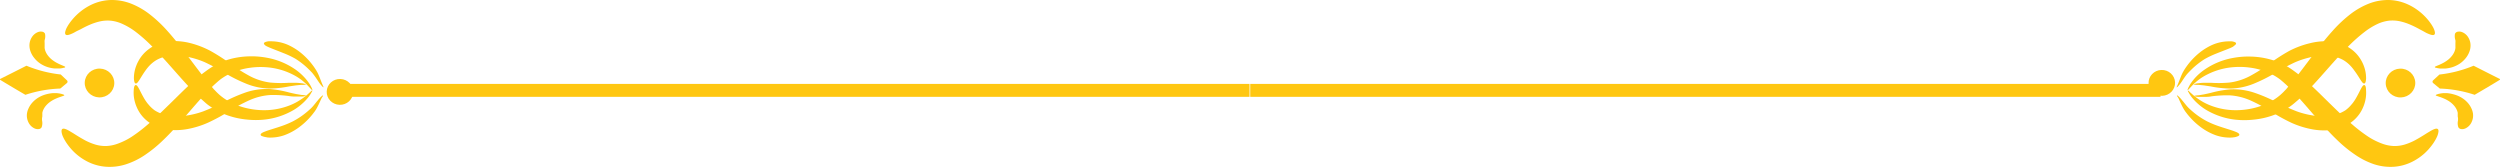 <svg xmlns="http://www.w3.org/2000/svg" viewBox="0 0 456.47 30.46"><title>Ресурс 1</title><g id="Слой_2" data-name="Слой 2"><g id="Object"><rect x="228.28" y="15.32" width="166.2" height="2.36" style="fill:#ffc711"/><rect x="61.95" y="15.32" width="166.2" height="2.36" style="fill:#ffc711"/><path d="M7.61,23.22a.66.66,0,0,1-.47.34,1.42,1.42,0,0,1-.91-.15,2.31,2.31,0,0,1-1-1,2.81,2.81,0,0,1-.31-1.64,3.28,3.28,0,0,1,.3-1A4.1,4.1,0,0,1,6,18.63a4.88,4.88,0,0,1,1.16-.9,5.55,5.55,0,0,1,1.34-.53A6.2,6.2,0,0,1,9.78,17l.56,0,.48.06.39.08.29.09c.16.06.24.11.24.16s-.09.09-.24.14l-.62.21-.4.15-.44.19a6.42,6.42,0,0,0-.88.51,4.46,4.46,0,0,0-.74.67,3.28,3.28,0,0,0-.48.72,2.4,2.4,0,0,0-.21.62,1,1,0,0,0,0,.12.69.69,0,0,0,0,.11.93.93,0,0,1,0,.09.62.62,0,0,1,0,.08c0,.19,0,.35-.05.5a2.83,2.83,0,0,0,0,.51A2.29,2.29,0,0,1,7.61,23.22Z" style="fill:#ffc711"/><path d="M4.64,17.31a22.73,22.73,0,0,1,6.31-1.14s.05,0,.05,0l1.21-1a.33.33,0,0,0,0-.51L11.09,13.6s0,0,0,0A22.78,22.78,0,0,1,4.83,12S.88,14,.06,14.4a.1.1,0,0,0,0,.19C.84,15.09,4.61,17.31,4.64,17.31Z" style="fill:#ffc711"/><path d="M8.22,6.17a.65.65,0,0,0-.45-.37,1.43,1.43,0,0,0-.91.09,2.32,2.32,0,0,0-1.05.91,2.81,2.81,0,0,0-.43,1.62A3.27,3.27,0,0,0,5.6,9.46a4.08,4.08,0,0,0,.69,1.17,4.86,4.86,0,0,0,1.1,1,5.54,5.54,0,0,0,1.3.62,6.19,6.19,0,0,0,1.26.25l.55,0,.48,0,.39-.06.29-.07c.16,0,.25-.1.25-.14s-.08-.09-.23-.16l-.6-.25-.39-.18-.42-.22a6.39,6.39,0,0,1-.84-.57,4.43,4.43,0,0,1-.69-.72,3.27,3.27,0,0,1-.43-.75,2.39,2.39,0,0,1-.16-.63,1,1,0,0,1,0-.12.68.68,0,0,1,0-.11s0-.07,0-.09a.6.6,0,0,0,0-.08c0-.19,0-.35,0-.51a2.84,2.84,0,0,1,0-.51A2.29,2.29,0,0,0,8.22,6.17Z" style="fill:#ffc711"/><path d="M12,6.32c-.11-.09-.14-.27-.09-.51a3.24,3.24,0,0,1,.38-.94,5.81,5.81,0,0,1,.38-.6,7.93,7.93,0,0,1,.52-.68A10.35,10.35,0,0,1,14.71,2.1,10.12,10.12,0,0,1,17.06.69,8.85,8.85,0,0,1,20.35,0,9.67,9.67,0,0,1,24,.69a13.78,13.78,0,0,1,3.23,1.84,23.87,23.87,0,0,1,3.31,3.09c1.18,1.3,2.38,2.83,3.62,4.46s2.5,3.36,3.85,5c.34.4.69.8,1,1.18l.54.56.27.26.26.24a10.53,10.53,0,0,0,2.47,1.58,12.65,12.65,0,0,0,2.8.92,13.74,13.74,0,0,0,2.83.3,12.7,12.7,0,0,0,4.84-.93,10.2,10.2,0,0,0,1.73-.9A11.63,11.63,0,0,0,56,17.38c.31-.28.56-.49.72-.65s.27-.23.3-.21,0,.13-.13.33a6.33,6.33,0,0,1-.54.84,9.16,9.16,0,0,1-1.08,1.16,9.9,9.9,0,0,1-1.7,1.26,13.32,13.32,0,0,1-5.23,1.72,15.21,15.21,0,0,1-3.26,0,14.66,14.66,0,0,1-3.42-.73,13,13,0,0,1-3.29-1.67L38,19.17l-.36-.29L37,18.31c-.44-.39-.86-.79-1.27-1.2-1.63-1.62-3.06-3.28-4.4-4.79s-2.58-2.89-3.71-4a27.7,27.7,0,0,0-2.89-2.54A12.5,12.5,0,0,0,22.4,4.39a6.85,6.85,0,0,0-2.16-.61,6.43,6.43,0,0,0-2,.13,10.61,10.61,0,0,0-1.89.63c-.59.25-1.13.53-1.6.79L14,5.69,13.44,6C12.71,6.36,12.21,6.51,12,6.32Z" style="fill:#ffc711"/><path d="M24.77,15.53c.39-.05.75,1.09,1.61,2.54a6.32,6.32,0,0,0,.36.54c.12.19.27.35.42.53a6.13,6.13,0,0,0,1.07,1,6.41,6.41,0,0,0,3.1,1,11.45,11.45,0,0,0,2.44,0,15.57,15.57,0,0,0,3.32-.8,36.74,36.74,0,0,0,3.74-1.69A28.53,28.53,0,0,1,45,16.83a12,12,0,0,1,4.3-.57,19.36,19.36,0,0,1,3.47.62c.48.12.91.21,1.3.29l1,.17a2.68,2.68,0,0,1,.87.14,2.93,2.93,0,0,1-.88.15c-.28,0-.64,0-1,0s-.86,0-1.35-.1a21.39,21.39,0,0,0-3.35-.18,11.08,11.08,0,0,0-3.75.92,29.2,29.2,0,0,0-3.72,2A34.09,34.09,0,0,1,38,22.39a16.53,16.53,0,0,1-3.81,1.18,11.84,11.84,0,0,1-3.09.15,8.63,8.63,0,0,1-2.39-.56,7,7,0,0,1-2-1.21,6.49,6.49,0,0,1-1.75-2.4,5.84,5.84,0,0,1-.28-.77,6.32,6.32,0,0,1-.26-2.36C24.45,15.85,24.59,15.55,24.77,15.53Z" style="fill:#ffc711"/><path d="M47.59,24.6c0-.12.1-.24.3-.36a2.53,2.53,0,0,1,.36-.17l.47-.18c.69-.24,1.61-.5,2.6-.84a16.57,16.57,0,0,0,2.17-.9,14.1,14.1,0,0,0,2.64-1.79c.21-.17.4-.36.6-.53l.26-.26.24-.27c.31-.37.58-.73.82-1a5.93,5.93,0,0,1,.63-.69c.18-.15.28-.21.3-.2s0,.13-.14.31-.24.46-.4.8-.34.75-.59,1.21c-.07.11-.13.23-.2.34l-.24.35c-.17.21-.33.44-.52.66a12.85,12.85,0,0,1-2.58,2.37,10.73,10.73,0,0,1-2.4,1.24,7.77,7.77,0,0,1-3,.42L48.33,25a2.61,2.61,0,0,1-.4-.12C47.72,24.83,47.6,24.72,47.59,24.6Z" style="fill:#ffc711"/><path d="M11.37,23.56c.23-.18.72,0,1.42.42l.57.34.65.41c.46.29,1,.6,1.54.9a10.57,10.57,0,0,0,1.84.76,6.42,6.42,0,0,0,2,.27,6.87,6.87,0,0,0,2.2-.46A12.56,12.56,0,0,0,24,25a27.66,27.66,0,0,0,3.06-2.34c1.2-1,2.54-2.32,4-3.74s3-3,4.73-4.49c.44-.38.88-.75,1.35-1.11l.72-.53.38-.26.4-.26A13.08,13.08,0,0,1,42,10.79a14.7,14.7,0,0,1,3.47-.5,15.2,15.2,0,0,1,3.25.25,13.27,13.27,0,0,1,5.1,2.07A9.82,9.82,0,0,1,55.46,14a9,9,0,0,1,1,1.24,6,6,0,0,1,.48.88c.09.21.12.33.09.34s-.12-.07-.27-.23-.38-.41-.66-.7a11.35,11.35,0,0,0-1.14-1,10.1,10.1,0,0,0-1.66-1,12.66,12.66,0,0,0-4.77-1.26,13.77,13.77,0,0,0-2.85.1,12.7,12.7,0,0,0-2.87.73,10.6,10.6,0,0,0-2.58,1.41l-.28.23-.28.24-.58.52c-.38.36-.75.73-1.12,1.11-1.47,1.53-2.85,3.18-4.2,4.72s-2.66,3-3.92,4.2a23.89,23.89,0,0,1-3.52,2.86A13.85,13.85,0,0,1,23,30a9.69,9.69,0,0,1-3.7.44A8.83,8.83,0,0,1,16,29.52,10.07,10.07,0,0,1,13.78,28a10.29,10.29,0,0,1-1.42-1.59,7.9,7.9,0,0,1-.47-.71,5.78,5.78,0,0,1-.34-.63,3.22,3.22,0,0,1-.31-1C11.22,23.82,11.26,23.65,11.37,23.56Z" style="fill:#ffc711"/><path d="M24.78,15.24c-.18,0-.3-.34-.33-.91A6.34,6.34,0,0,1,24.88,12a5.87,5.87,0,0,1,.34-.75A6.52,6.52,0,0,1,27.13,9,7,7,0,0,1,29.21,7.9a8.64,8.64,0,0,1,2.42-.4,11.86,11.86,0,0,1,3.07.36,16.5,16.5,0,0,1,3.72,1.43,34,34,0,0,1,3.66,2.36,29.1,29.1,0,0,0,3.57,2.26,11,11,0,0,0,3.67,1.16,21.54,21.54,0,0,0,3.36.05c.5,0,1,0,1.36,0s.75.05,1,.08a2.59,2.59,0,0,1,.87.22,3,3,0,0,1-.88.07l-1,.1c-.39.06-.83.12-1.31.2a19.52,19.52,0,0,1-3.5.38A12,12,0,0,1,45,15.3a28.46,28.46,0,0,1-4-2,36.51,36.51,0,0,0-3.61-1.94,15.55,15.55,0,0,0-3.25-1,11.5,11.5,0,0,0-2.43-.21,6.43,6.43,0,0,0-3.17.83,6.17,6.17,0,0,0-1.13.88c-.16.17-.32.33-.45.5a6.33,6.33,0,0,0-.39.51C25.61,14.2,25.17,15.32,24.78,15.24Z" style="fill:#ffc711"/><ellipse cx="18.17" cy="15.15" rx="2.63" ry="2.7" transform="translate(2.38 32.77) rotate(-87.95)" style="fill:#ffc711"/><ellipse cx="62.08" cy="16.78" rx="2.36" ry="2.42" transform="translate(43.08 78.22) rotate(-87.95)" style="fill:#ffc711"/><path d="M48.19,7.93c0-.12.14-.22.37-.29A2.62,2.62,0,0,1,49,7.54l.53,0a7.76,7.76,0,0,1,3,.63,10.76,10.76,0,0,1,2.31,1.4,12.77,12.77,0,0,1,2.41,2.54c.17.23.32.47.47.7l.21.37c.07.12.12.24.18.36.21.47.36.89.5,1.24s.25.63.34.83.14.31.12.33-.12-.06-.28-.22a6.13,6.13,0,0,1-.58-.73c-.22-.32-.46-.7-.74-1.09l-.22-.29L57,13.29c-.18-.18-.36-.38-.56-.57a14,14,0,0,0-2.51-2,16.71,16.71,0,0,0-2.11-1c-1-.4-1.86-.73-2.53-1L48.8,8.5a2.52,2.52,0,0,1-.34-.19C48.27,8.17,48.17,8,48.19,7.93Z" style="fill:#ffc711"/><path d="M448.86,23.22a.66.66,0,0,0,.47.34,1.42,1.42,0,0,0,.9-.15,2.31,2.31,0,0,0,1-1,2.81,2.81,0,0,0,.31-1.64,3.27,3.27,0,0,0-.3-1,4.1,4.1,0,0,0-.77-1.12,4.88,4.88,0,0,0-1.16-.9,5.55,5.55,0,0,0-1.34-.53A6.2,6.2,0,0,0,446.7,17l-.56,0-.48.06-.39.08-.29.09c-.16.06-.24.11-.24.16s.09.09.24.14l.62.21.4.15.44.19a6.42,6.42,0,0,1,.88.51,4.45,4.45,0,0,1,.74.67,3.28,3.28,0,0,1,.48.72,2.4,2.4,0,0,1,.21.62,1,1,0,0,1,0,.12.71.71,0,0,1,0,.11.93.93,0,0,0,0,.09.6.6,0,0,0,0,.08c0,.19,0,.35.05.5a2.84,2.84,0,0,1,0,.51A2.29,2.29,0,0,0,448.86,23.22Z" style="fill:#ffc711"/><path d="M451.84,17.31a22.74,22.74,0,0,0-6.31-1.14s-.05,0-.05,0l-1.21-1a.33.33,0,0,1,0-.51l1.14-1.05s0,0,0,0A22.78,22.78,0,0,0,451.65,12s3.94,2,4.76,2.4a.1.1,0,0,1,0,.19C455.63,15.09,451.86,17.31,451.84,17.31Z" style="fill:#ffc711"/><path d="M448.25,6.17a.65.65,0,0,1,.45-.37,1.43,1.43,0,0,1,.91.09,2.32,2.32,0,0,1,1.05.91,2.81,2.81,0,0,1,.43,1.62,3.27,3.27,0,0,1-.22,1.05,4.08,4.08,0,0,1-.68,1.17,4.86,4.86,0,0,1-1.1,1,5.54,5.54,0,0,1-1.3.62,6.19,6.19,0,0,1-1.26.25l-.55,0-.48,0-.39-.06-.29-.07c-.16,0-.25-.1-.25-.14s.08-.09.23-.16l.6-.25.39-.18.42-.22a6.39,6.39,0,0,0,.84-.57,4.43,4.43,0,0,0,.69-.72,3.26,3.26,0,0,0,.43-.75,2.39,2.39,0,0,0,.16-.63,1,1,0,0,0,0-.12.71.71,0,0,0,0-.11.93.93,0,0,1,0-.09.6.6,0,0,1,0-.08c0-.19,0-.35,0-.51a2.84,2.84,0,0,0,0-.51A2.29,2.29,0,0,1,448.25,6.17Z" style="fill:#ffc711"/><path d="M444.48,6.32c.11-.09.14-.27.09-.51a3.24,3.24,0,0,0-.38-.94,5.83,5.83,0,0,0-.38-.6,7.93,7.93,0,0,0-.52-.68,10.36,10.36,0,0,0-1.53-1.49,10.13,10.13,0,0,0-2.35-1.4A8.85,8.85,0,0,0,436.12,0a9.67,9.67,0,0,0-3.66.69,13.78,13.78,0,0,0-3.23,1.84,23.88,23.88,0,0,0-3.31,3.09c-1.18,1.3-2.38,2.83-3.62,4.46s-2.5,3.36-3.85,5c-.34.4-.69.8-1,1.18l-.54.56-.27.26-.26.24a10.53,10.53,0,0,1-2.47,1.58,12.65,12.65,0,0,1-2.8.92,13.74,13.74,0,0,1-2.83.3,12.7,12.7,0,0,1-4.84-.93,10.2,10.2,0,0,1-1.73-.9,11.62,11.62,0,0,1-1.21-.89c-.31-.28-.56-.49-.72-.65s-.27-.23-.3-.21,0,.13.13.33a6.33,6.33,0,0,0,.54.84,9.16,9.16,0,0,0,1.08,1.16,9.91,9.91,0,0,0,1.7,1.26,13.32,13.32,0,0,0,5.23,1.72,15.2,15.2,0,0,0,3.26,0,14.66,14.66,0,0,0,3.42-.73,13,13,0,0,0,3.29-1.67l.38-.28.36-.29.68-.58c.44-.39.86-.79,1.27-1.2,1.63-1.62,3.06-3.28,4.4-4.79s2.58-2.89,3.71-4a27.7,27.7,0,0,1,2.89-2.54,12.5,12.5,0,0,1,2.28-1.39,6.85,6.85,0,0,1,2.16-.61,6.43,6.43,0,0,1,2,.13,10.61,10.61,0,0,1,1.89.63c.59.25,1.13.53,1.6.79l.68.36L443,6C443.77,6.36,444.26,6.51,444.48,6.32Z" style="fill:#ffc711"/><path d="M431.7,15.53c-.39-.05-.75,1.09-1.61,2.54a6.32,6.32,0,0,1-.36.54c-.12.19-.27.35-.42.53a6.13,6.13,0,0,1-1.07,1,6.41,6.41,0,0,1-3.1,1,11.45,11.45,0,0,1-2.44,0,15.57,15.57,0,0,1-3.32-.8,36.73,36.73,0,0,1-3.74-1.69,28.53,28.53,0,0,0-4.14-1.76,12,12,0,0,0-4.3-.57,19.36,19.36,0,0,0-3.47.62c-.48.12-.91.21-1.3.29l-1,.17a2.68,2.68,0,0,0-.87.14,2.93,2.93,0,0,0,.88.15c.28,0,.64,0,1,0s.86,0,1.35-.1a21.39,21.39,0,0,1,3.35-.18,11.08,11.08,0,0,1,3.75.92,29.2,29.2,0,0,1,3.72,2,34.09,34.09,0,0,0,3.82,2.11,16.53,16.53,0,0,0,3.81,1.18,11.84,11.84,0,0,0,3.09.15,8.63,8.63,0,0,0,2.39-.56,7,7,0,0,0,2-1.21,6.49,6.49,0,0,0,1.75-2.4,5.85,5.85,0,0,0,.28-.77,6.32,6.32,0,0,0,.26-2.36C432,15.85,431.88,15.55,431.7,15.53Z" style="fill:#ffc711"/><path d="M408.88,24.6c0-.12-.1-.24-.3-.36a2.53,2.53,0,0,0-.36-.17l-.47-.18c-.69-.24-1.61-.5-2.6-.84a16.57,16.57,0,0,1-2.17-.9,14.11,14.11,0,0,1-2.64-1.79c-.21-.17-.4-.36-.6-.53l-.26-.26-.24-.27c-.31-.37-.58-.73-.82-1a5.93,5.93,0,0,0-.63-.69c-.18-.15-.28-.21-.3-.2s0,.13.14.31.24.46.4.8.34.75.59,1.21c.07.11.13.23.2.34l.24.35c.17.21.33.44.52.66a12.85,12.85,0,0,0,2.58,2.37,10.73,10.73,0,0,0,2.4,1.24,7.77,7.77,0,0,0,3,.42l.53-.07a2.61,2.61,0,0,0,.4-.12C408.76,24.83,408.88,24.72,408.88,24.6Z" style="fill:#ffc711"/><path d="M445.1,23.56c-.23-.18-.72,0-1.42.42l-.57.34-.65.41c-.46.29-1,.6-1.54.9a10.57,10.57,0,0,1-1.84.76,6.42,6.42,0,0,1-2,.27,6.87,6.87,0,0,1-2.2-.46A12.56,12.56,0,0,1,432.48,25a27.66,27.66,0,0,1-3.06-2.34c-1.2-1-2.54-2.32-4-3.74s-3-3-4.73-4.49c-.44-.38-.88-.75-1.35-1.11l-.72-.53-.38-.26-.4-.26a13.08,13.08,0,0,0-3.4-1.44,14.7,14.7,0,0,0-3.47-.5,15.2,15.2,0,0,0-3.25.25,13.27,13.27,0,0,0-5.1,2.07A9.82,9.82,0,0,0,401,14a9,9,0,0,0-1,1.24,6,6,0,0,0-.48.88c-.09.21-.12.33-.09.34s.12-.07.27-.23.38-.41.66-.7a11.35,11.35,0,0,1,1.14-1,10.1,10.1,0,0,1,1.66-1A12.66,12.66,0,0,1,408,12.25a13.77,13.77,0,0,1,2.85.1,12.7,12.7,0,0,1,2.87.73,10.6,10.6,0,0,1,2.58,1.41l.28.23.28.24.58.52c.38.36.75.73,1.12,1.11,1.47,1.53,2.85,3.18,4.2,4.72s2.66,3,3.92,4.2a23.89,23.89,0,0,0,3.52,2.86A13.85,13.85,0,0,0,433.51,30a9.69,9.69,0,0,0,3.7.44,8.83,8.83,0,0,0,3.24-.91A10.07,10.07,0,0,0,442.69,28a10.3,10.3,0,0,0,1.42-1.59,7.87,7.87,0,0,0,.47-.71,5.78,5.78,0,0,0,.34-.63,3.22,3.22,0,0,0,.31-1C445.26,23.82,445.22,23.65,445.1,23.56Z" style="fill:#ffc711"/><path d="M431.69,15.24c.18,0,.3-.34.33-.91a6.34,6.34,0,0,0-.43-2.34,5.87,5.87,0,0,0-.34-.75A6.52,6.52,0,0,0,429.34,9a7,7,0,0,0-2.08-1.07,8.64,8.64,0,0,0-2.42-.4,11.86,11.86,0,0,0-3.07.36A16.49,16.49,0,0,0,418,9.29a34,34,0,0,0-3.66,2.36,29.09,29.09,0,0,1-3.57,2.26,11,11,0,0,1-3.67,1.16,21.54,21.54,0,0,1-3.36.05c-.5,0-1,0-1.36,0s-.75.05-1,.08a2.59,2.59,0,0,0-.87.22,3,3,0,0,0,.88.07l1,.1c.39.06.83.12,1.31.2a19.51,19.51,0,0,0,3.5.38,12,12,0,0,0,4.24-.86,28.47,28.47,0,0,0,4-2,36.51,36.51,0,0,1,3.61-1.94,15.55,15.55,0,0,1,3.25-1,11.5,11.5,0,0,1,2.43-.21,6.43,6.43,0,0,1,3.17.83,6.17,6.17,0,0,1,1.13.88c.16.17.32.33.45.5a6.33,6.33,0,0,1,.39.51C430.87,14.2,431.3,15.32,431.69,15.24Z" style="fill:#ffc711"/><ellipse cx="438.3" cy="15.15" rx="2.7" ry="2.63" transform="translate(-0.26 15.7) rotate(-2.05)" style="fill:#ffc711"/><ellipse cx="394.4" cy="16.78" rx="2.42" ry="2.36" transform="matrix(1, -0.04, 0.04, 1, -0.35, 14.13)" style="fill:#ffc711"/><path d="M408.28,7.93c0-.12-.14-.22-.37-.29a2.61,2.61,0,0,0-.41-.09l-.53,0a7.76,7.76,0,0,0-3,.63,10.75,10.75,0,0,0-2.31,1.4,12.77,12.77,0,0,0-2.41,2.54c-.17.23-.32.47-.47.7l-.21.37c-.07.12-.12.24-.18.36-.21.47-.36.89-.5,1.24s-.25.63-.34.83-.14.31-.12.33.12-.06.28-.22a6.13,6.13,0,0,0,.58-.73c.22-.32.46-.7.74-1.09l.22-.29.24-.27c.18-.18.36-.38.56-.57a14,14,0,0,1,2.51-2,16.72,16.72,0,0,1,2.11-1c1-.4,1.86-.73,2.53-1l.45-.21A2.53,2.53,0,0,0,408,8.3C408.2,8.17,408.3,8,408.28,7.93Z" style="fill:#ffc711"/></g></g></svg>